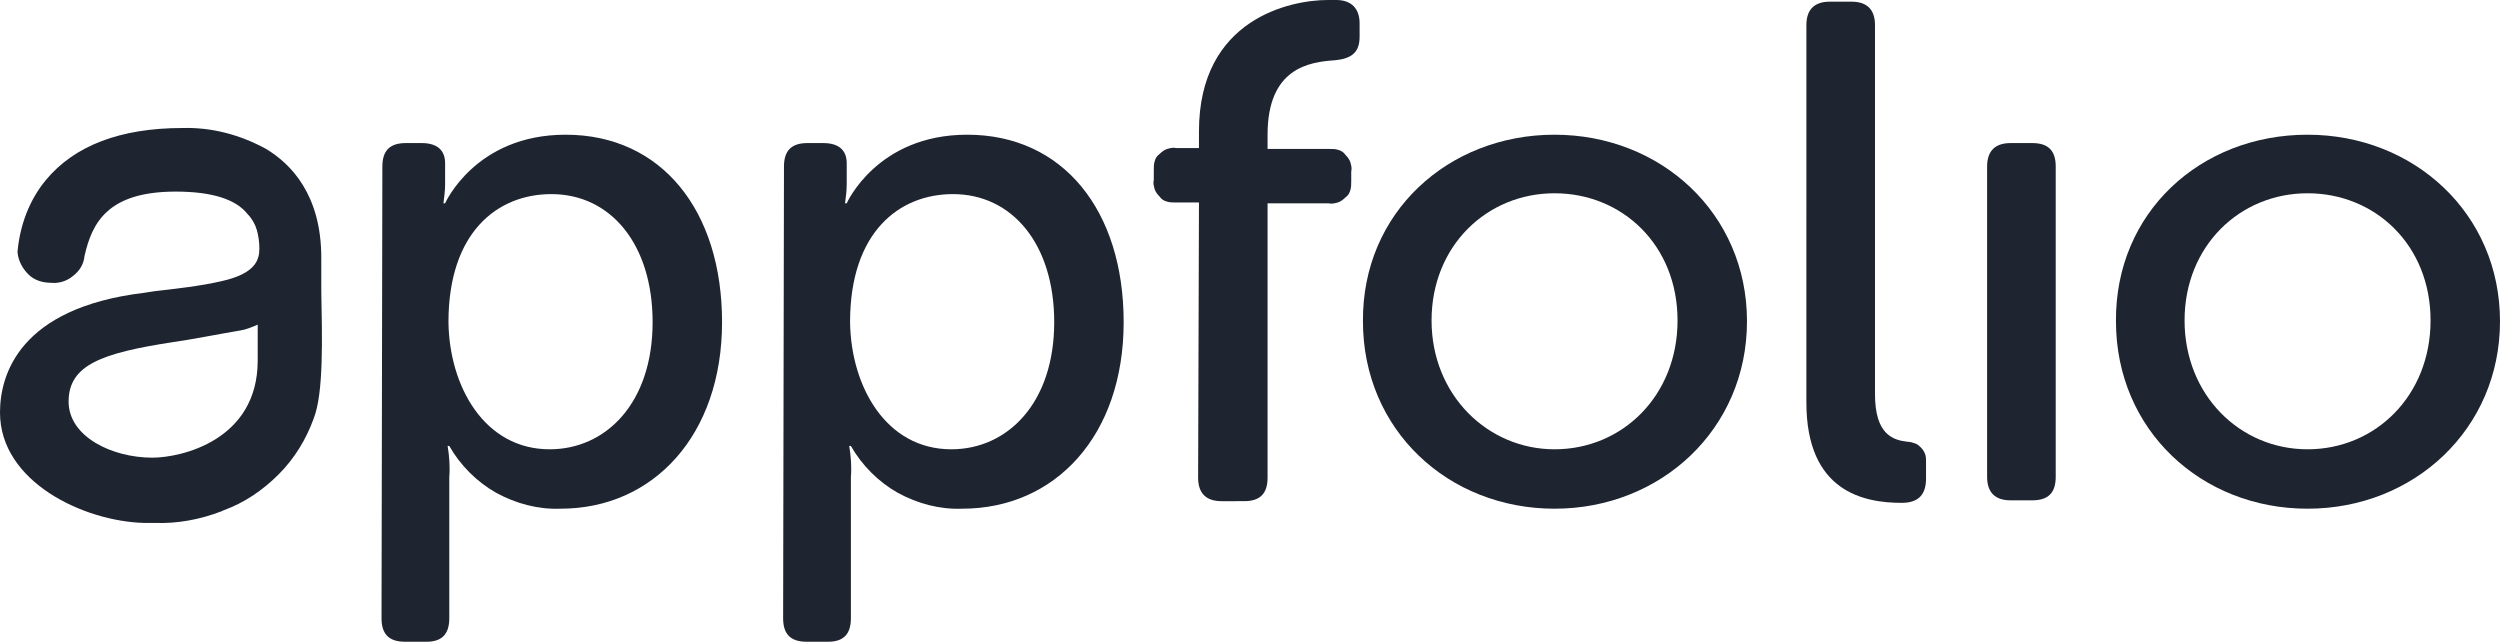 <?xml version="1.0" encoding="utf-8"?>
<!-- Generator: Adobe Illustrator 25.3.1, SVG Export Plug-In . SVG Version: 6.00 Build 0)  -->
<svg version="1.1" id="Layer_1" xmlns="http://www.w3.org/2000/svg" xmlns:xlink="http://www.w3.org/1999/xlink" x="0px" y="0px"
	 viewBox="0 0 298.8 76.7" style="enable-background:new 0 0 298.8 76.7;" xml:space="preserve">
<style type="text/css">
	.st0{fill:#1E2430;}
</style>
<path class="st0" d="M38.4,34.7c0-1.4,0-2.8,0-3.9c0-7.5-3.6-11.2-6.6-13c-3.1-1.7-6.5-2.6-10-2.5c-7.4,0-12.9,2.1-16.3,6.2
	c-2,2.4-3.1,5.4-3.4,8.5c0,0.1,0,0.2,0,0.2c0.1,1,0.6,1.9,1.3,2.6c0.7,0.7,1.7,1,2.7,1C7,33.9,8,33.6,8.7,33
	c0.8-0.6,1.3-1.4,1.4-2.4c0.9-4,2.8-7.7,10.9-7.7c4.3,0,7.2,0.9,8.6,2.7c0.5,0.5,0.9,1.2,1.1,1.9c0.2,0.7,0.3,1.5,0.3,2.2
	c0,1.4-0.5,3-4.5,3.9c-2.6,0.6-5.4,0.9-8,1.2L17.2,35C2.3,36.8,0,44.8,0,49.3c0,8.3,10,13,17.2,13.2c0.4,0,0.8,0,1.3,0
	c2.7,0.1,5.4-0.4,8-1.4l0.2-0.1c2.5-0.9,4.7-2.4,6.6-4.3c1.9-1.9,3.3-4.2,4.2-6.7C38.7,46.9,38.5,40.4,38.4,34.7z M30.8,43.1
	c0,9.5-9.1,11.6-12.6,11.6c-4.8,0-10-2.5-10-6.7c0-4.4,4-5.8,12.4-7.1c2.2-0.3,5.7-1,8.1-1.4c0.7-0.1,1.4-0.4,2.1-0.7V43.1z"/>
<path class="st0" d="M45.7,19.9c0-1.9,0.9-2.8,2.8-2.8h1.9c1.9,0,2.8,0.9,2.8,2.4V22c0,0.8-0.1,1.5-0.2,2.3h0.2
	c0,0,3.6-8.2,14.4-8.2c11.5,0,18.7,9.1,18.7,22.4c0,13.5-8.2,22.3-19.3,22.3c-2.7,0.1-5.3-0.6-7.7-1.9c-2.3-1.3-4.3-3.3-5.6-5.6
	h-0.2c0.2,1.2,0.3,2.5,0.2,3.7v16.9c0,1.9-0.9,2.8-2.7,2.8h-2.6c-1.9,0-2.8-0.9-2.8-2.8L45.7,19.9L45.7,19.9z M65.7,53.7
	c6.7,0,12.3-5.5,12.3-15.2c0-9.3-5-15.3-12.1-15.3c-6.4,0-12.3,4.5-12.3,15.3C53.7,46.2,57.9,53.7,65.7,53.7z"/>
<path class="st0" d="M93.7,19.9c0-1.9,0.9-2.8,2.8-2.8h1.9c1.9,0,2.8,0.9,2.8,2.4V22c0,0.8-0.1,1.5-0.2,2.3h0.2
	c0,0,3.6-8.2,14.4-8.2c11.5,0,18.7,9.1,18.7,22.4c0,13.6-8.2,22.3-19.3,22.3c-2.7,0.1-5.3-0.6-7.7-1.9c-2.3-1.3-4.3-3.3-5.6-5.6
	h-0.2c0.2,1.2,0.3,2.5,0.2,3.7v16.9c0,1.9-0.9,2.8-2.7,2.8h-2.6c-1.9,0-2.8-0.9-2.8-2.8L93.7,19.9z M113.7,53.7
	c6.7,0,12.3-5.5,12.3-15.2c0-9.3-5-15.3-12.1-15.3c-6.4,0-12.3,4.5-12.3,15.3C101.7,46.2,105.9,53.7,113.7,53.7L113.7,53.7z"/>
<path class="st0" d="M143.3,24.2h-2.7c-0.4,0-0.8,0-1.1-0.1c-0.4-0.1-0.7-0.3-0.9-0.6c-0.3-0.3-0.5-0.6-0.6-0.9
	c-0.1-0.4-0.2-0.7-0.1-1.1v-1.1c0-0.4,0-0.8,0.1-1.1c0.1-0.4,0.3-0.7,0.6-0.9c0.3-0.3,0.6-0.5,0.9-0.6c0.4-0.1,0.7-0.2,1.1-0.1h2.7
	v-2c0-13.5,11-15.7,15.4-15.7h1c1.8,0,2.8,1,2.8,2.8v1.6c0,1.9-1,2.6-2.9,2.8c-3.1,0.2-8.1,0.9-8.1,8.9v1.7h7.3c0.4,0,0.8,0,1.1,0.1
	c0.4,0.1,0.7,0.3,0.9,0.6c0.3,0.3,0.5,0.6,0.6,0.9c0.1,0.4,0.2,0.7,0.1,1.1v1.1c0,0.4,0,0.8-0.1,1.1c-0.1,0.4-0.3,0.7-0.6,0.9
	c-0.3,0.3-0.6,0.5-0.9,0.6c-0.4,0.1-0.7,0.2-1.1,0.1h-7.3v32.8c0,1.9-0.9,2.8-2.8,2.8H146c-1.8,0-2.8-0.9-2.8-2.8L143.3,24.2z"/>
<path class="st0" d="M185.8,16.1c12.7,0,23,9.4,23,22.3s-10.3,22.4-23,22.4s-22.9-9.4-22.9-22.4C162.8,25.4,173.1,16.1,185.8,16.1z
	 M185.8,53.7c8.1,0,14.7-6.4,14.7-15.4s-6.6-15.2-14.7-15.2c-8.1,0-14.7,6.3-14.7,15.2S177.8,53.7,185.8,53.7z"/>
<path class="st0" d="M215.9,3c0-1.8,0.9-2.8,2.8-2.8h2.6c1.8,0,2.8,0.9,2.8,2.8v44.1c0,4.8,2.1,5.5,3.9,5.7c0.3,0,0.6,0.1,0.9,0.2
	c0.3,0.1,0.5,0.3,0.7,0.5s0.4,0.5,0.5,0.8s0.1,0.6,0.1,0.9v2c0,1.8-0.8,2.9-2.9,2.9c-4.5,0-11.4-1.3-11.4-12L215.9,3L215.9,3z"/>
<path class="st0" d="M237.5,19.9c0-1.9,1-2.8,2.8-2.8h2.6c1.9,0,2.8,0.9,2.8,2.8V57c0,1.9-0.9,2.8-2.8,2.8h-2.6
	c-1.8,0-2.8-0.9-2.8-2.8V19.9z"/>
<path class="st0" d="M275.8,16.1c12.7,0,23,9.4,23,22.3s-10.3,22.4-23,22.4s-22.9-9.4-22.9-22.4C252.8,25.4,263,16.1,275.8,16.1z
	 M275.8,53.7c8.1,0,14.7-6.4,14.7-15.4s-6.6-15.2-14.7-15.2s-14.7,6.3-14.7,15.2C261.1,47.2,267.7,53.7,275.8,53.7z"/>
</svg>
